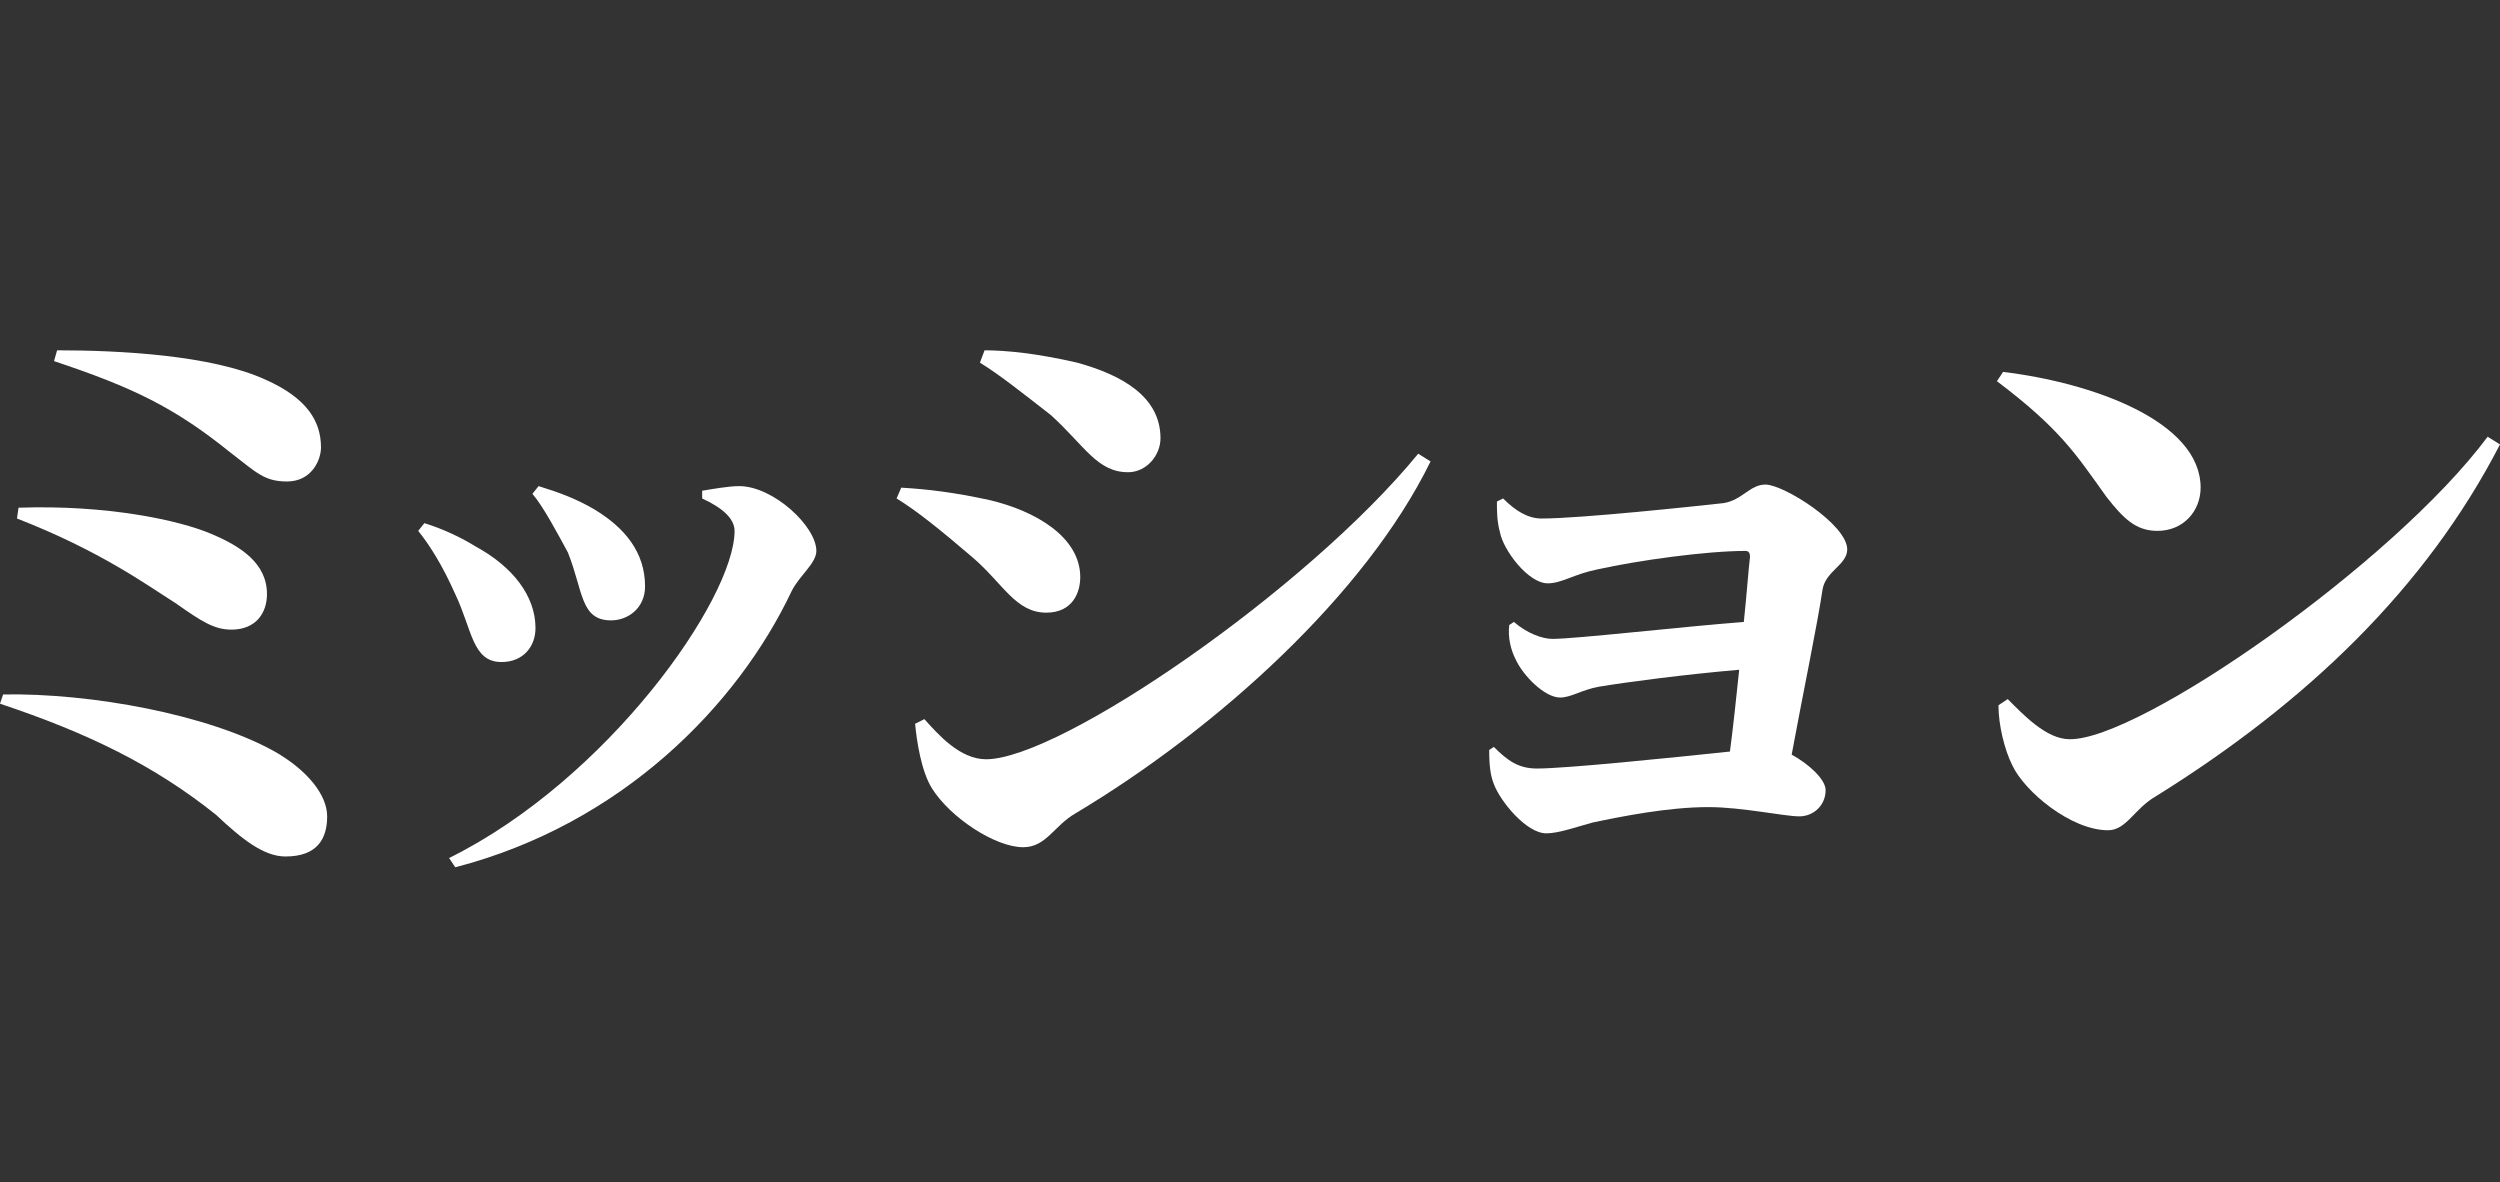 <?xml version="1.0" encoding="utf-8"?>
<!-- Generator: Adobe Illustrator 28.0.0, SVG Export Plug-In . SVG Version: 6.00 Build 0)  -->
<svg version="1.1" id="图层_1" xmlns="http://www.w3.org/2000/svg" xmlns:xlink="http://www.w3.org/1999/xlink" x="0px" y="0px"
	 viewBox="0 0 162 76.6" style="enable-background:new 0 0 162 76.6;" xml:space="preserve">
<rect x="0" y="0" width="162" height="76.6" fill="#333333" stroke="none"/>
<style type="text/css">
	.st0{fill:#FFFFFF;}
</style>
<g>
	<path class="st0" d="M0.2,45c5.7-0.1,13.3,1.3,17.6,3.7c2.1,1.2,3.4,2.8,3.4,4.2s-0.6,2.6-2.7,2.6c-1.4,0-2.8-1.1-4.5-2.7
		c-4-3.2-8.3-5.3-14-7.2L0.2,45z M1.2,32.9c5.7-0.2,10.4,0.8,12.5,1.7c1.9,0.8,3.6,1.9,3.6,3.9c0,1.2-0.7,2.3-2.3,2.3
		c-1.1,0-1.9-0.5-3.6-1.7c-1.9-1.2-4.9-3.4-10.3-5.5L1.2,32.9z M20.8,29c0,0.8-0.6,2.2-2.2,2.2c-1.5,0-2-0.6-3.7-1.9
		c-3.6-2.9-6.3-4.2-11.4-5.9l0.2-0.7c4,0,10,0.3,13.5,1.9C19.9,25.8,20.8,27.3,20.8,29z"/>
	<path class="st0" d="M27.1,34.4l0.4-0.5c1.3,0.4,2.5,1,3.3,1.5c2.4,1.3,3.9,3.2,3.9,5.3c0,1.2-0.8,2.2-2.2,2.2
		c-1.9,0-1.9-2.1-3-4.4C28.7,36.7,27.9,35.4,27.1,34.4z M29.5,56.2l-0.4-0.6c10.3-5.1,18.5-16.8,18.5-21.2c0-0.8-0.8-1.5-2.1-2.1
		l0-0.5c0.6-0.1,1.7-0.3,2.4-0.3c2.2,0,5,2.6,5,4.2c0,0.8-1.1,1.6-1.6,2.6C47.8,45.7,40.3,53.4,29.5,56.2z M34.5,32l0.4-0.5
		c1.3,0.4,2.4,0.8,3.6,1.5c2,1.2,3.3,2.8,3.3,5c0,1.4-1.1,2.2-2.2,2.2c-2,0-1.8-1.9-2.8-4.4C36.2,34.7,35.2,32.8,34.5,32z"/>
	<path class="st0" d="M58.1,32.3l0.3-0.7c1.7,0.1,3.4,0.3,5.7,0.8c3,0.7,5.9,2.4,5.9,5c0,1-0.5,2.3-2.2,2.3c-2,0-2.8-1.9-4.8-3.6
		C60.9,34.3,59.4,33.1,58.1,32.3z M91.9,29.4l0.8,0.5c-4.2,8.6-13.8,17.3-23,22.8c-1.4,0.8-1.9,2.2-3.4,2.2c-1.8,0-4.7-1.9-5.9-3.8
		c-0.7-1.1-1-3.1-1.1-4.2l0.6-0.3c0.9,1,2.3,2.6,4,2.6C68.7,49.2,84.7,38.2,91.9,29.4z M63.5,23.5l0.3-0.8c1.4,0,3.4,0.2,6,0.8
		c2.9,0.8,5.4,2.2,5.4,4.9c0,1.1-0.9,2.2-2.1,2.2c-2,0-2.8-1.7-5-3.7C66.3,25.5,64.8,24.3,63.5,23.5z"/>
	<path class="st0" d="M97.4,32.3c0.8,0.8,1.6,1.3,2.5,1.3c2.5,0,10-0.8,11.8-1c1.2-0.2,1.7-1.2,2.7-1.2c1.2,0,5.3,2.6,5.3,4.2
		c0,1-1.4,1.4-1.6,2.6c-0.3,2.1-1.3,6.9-2,10.7c1.1,0.6,2.2,1.6,2.2,2.3c0,1-0.8,1.7-1.7,1.7c-1,0-3.7-0.6-5.9-0.6
		c-2.6,0-5.6,0.6-7.5,1c-1.1,0.3-2.2,0.7-3,0.7c-1.3,0-3-2.1-3.4-3.2c-0.2-0.5-0.3-1.1-0.3-2.2l0.3-0.2c0.9,0.9,1.6,1.4,2.8,1.4
		c1.9,0,8.7-0.7,12.5-1.1c0.2-1.5,0.4-3.4,0.6-5.3c-3.5,0.3-7.3,0.8-9.1,1.1c-1.1,0.2-1.8,0.7-2.5,0.7c-1,0-2.4-1.4-2.9-2.5
		c-0.3-0.6-0.5-1.4-0.4-2.2l0.3-0.2c0.8,0.7,1.8,1.1,2.5,1.1c1.5,0,8.5-0.8,12.4-1.1c0.2-1.9,0.3-3.4,0.4-4.2c0-0.3-0.1-0.4-0.3-0.4
		c-2.5,0-6.9,0.6-9.6,1.2c-1.5,0.3-2.3,0.9-3.2,0.9c-1.3,0-2.9-2.2-3.1-3.3c-0.2-0.7-0.2-1.4-0.2-2L97.4,32.3z"/>
	<path class="st0" d="M129.8,24.1c5.8,0.7,12.8,3.2,12.8,7.5c0,1.5-1.1,2.8-2.8,2.8c-1.4,0-2.2-0.8-3.3-2.2c-2-2.8-3-4.4-7.1-7.5
		L129.8,24.1z M161.2,28.3l0.8,0.5c-4.8,9.3-12.5,16.7-22.3,22.8c-1.4,0.8-1.9,2.2-3.1,2.2c-2.4,0-5.4-2.5-6.2-4.2
		c-0.5-1-0.9-2.6-0.9-3.9l0.6-0.4c1,1,2.5,2.6,4,2.6C138.6,48,155.1,36.5,161.2,28.3z"/>
</g>
</svg>
